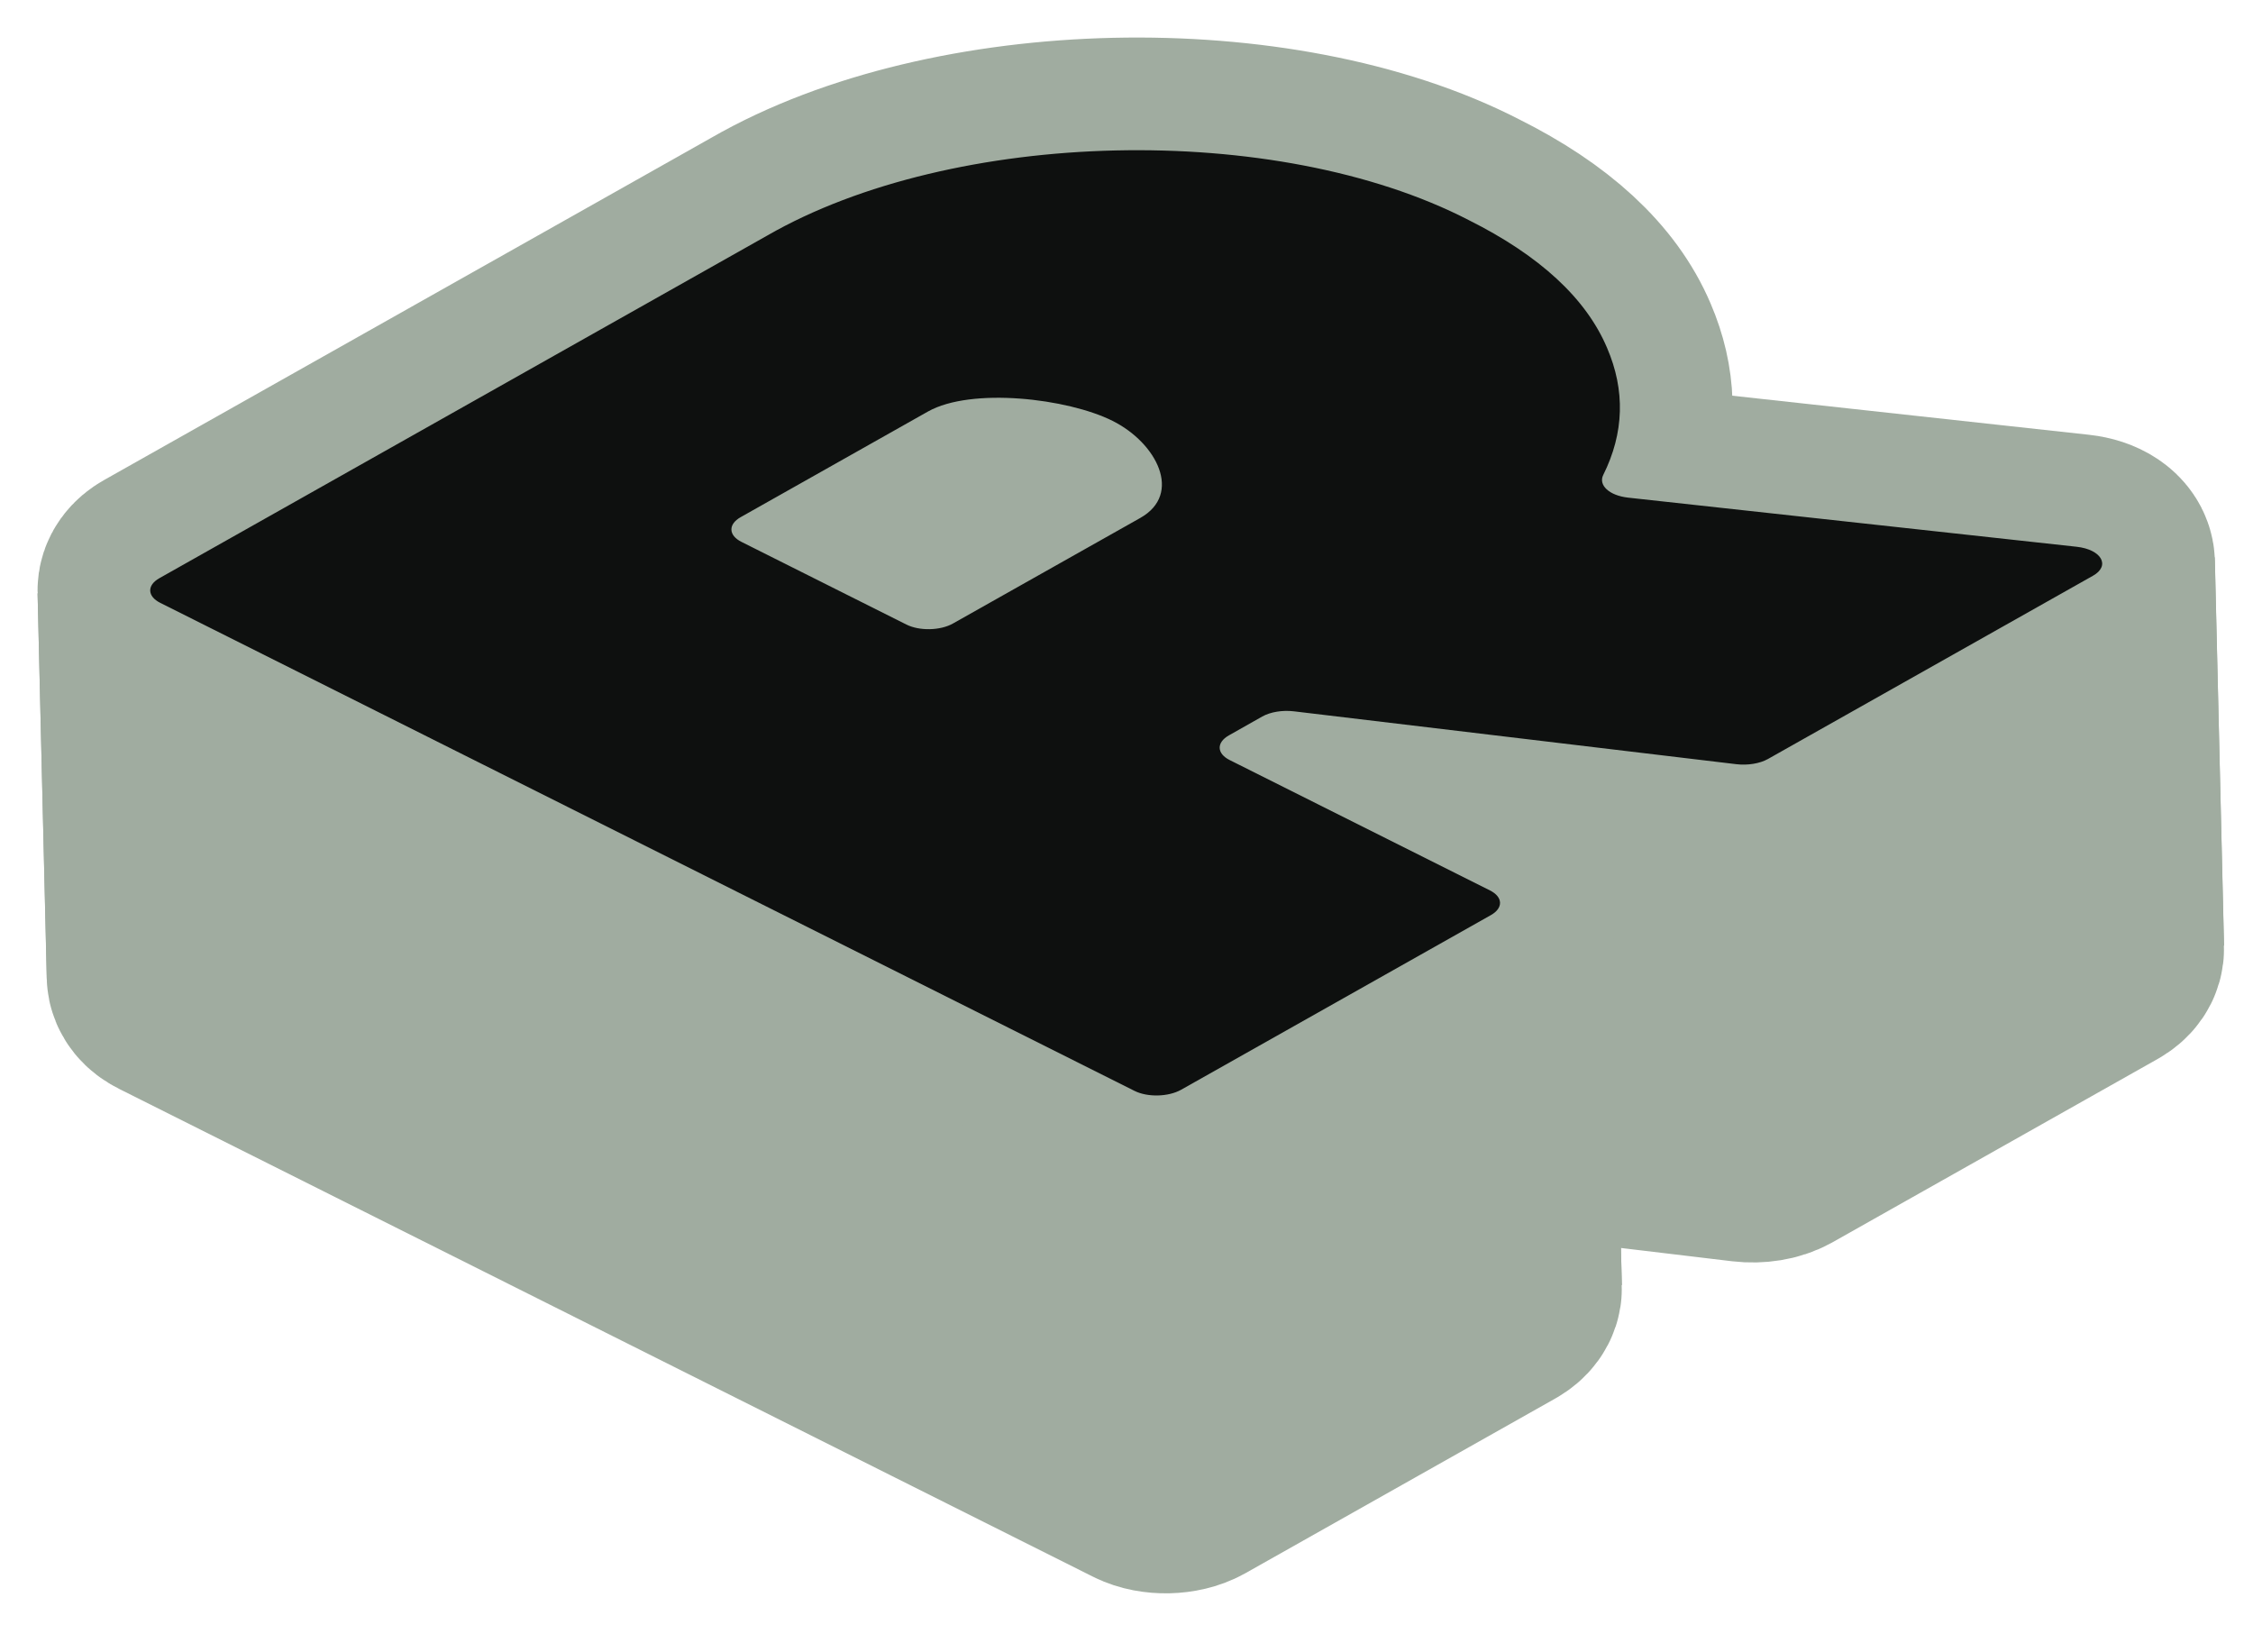 <?xml version="1.0" encoding="utf-8"?>
<svg xmlns="http://www.w3.org/2000/svg" fill="none" height="100%" overflow="visible" preserveAspectRatio="none" style="display: block;" viewBox="0 0 30 22" width="100%">
<g id="extrude-group">
<g id="side-faces">
<path clip-rule="evenodd" d="M2 7.865C1.998 7.806 2.039 7.745 2.123 7.698L10.215 3.137C12.69 1.712 16.993 1.607 19.558 2.931C20.503 3.404 21.12 3.973 21.399 4.632C21.506 4.881 21.563 5.13 21.57 5.379L21.692 10.508C21.686 10.259 21.629 10.01 21.522 9.761C21.242 9.102 20.626 8.533 19.681 8.06C17.116 6.736 12.812 6.841 10.338 8.266L2.245 12.827C2.161 12.874 2.121 12.934 2.123 12.994L2 7.865Z" fill="#A0ACA0" fill-rule="evenodd" id="side-face" stroke="#A0ACA0" stroke-width="3"/>
<path clip-rule="evenodd" d="M21.571 5.379C21.579 5.695 21.506 6.011 21.349 6.324C21.338 6.347 21.332 6.37 21.333 6.393L21.455 11.522C21.455 11.499 21.46 11.476 21.471 11.453C21.628 11.14 21.701 10.824 21.693 10.508L21.571 5.379Z" fill="#A0ACA0" fill-rule="evenodd" id="side-face_2" stroke="#A0ACA0" stroke-width="3"/>
<path clip-rule="evenodd" d="M21.333 6.393C21.335 6.503 21.471 6.603 21.681 6.626L27.653 7.28C27.862 7.303 27.988 7.398 27.993 7.498L28.115 12.626C28.11 12.526 27.985 12.432 27.775 12.409L21.804 11.755C21.593 11.732 21.457 11.632 21.455 11.522L21.333 6.393Z" fill="#A0ACA0" fill-rule="evenodd" id="side-face_3" stroke="#A0ACA0" stroke-width="3"/>
<path clip-rule="evenodd" d="M27.992 7.497C27.995 7.556 27.956 7.617 27.869 7.666L23.541 10.106C23.432 10.167 23.272 10.193 23.12 10.175L17.229 9.471C17.077 9.453 16.917 9.479 16.808 9.54L16.364 9.791C16.282 9.837 16.241 9.896 16.241 9.955L16.363 15.084C16.363 15.025 16.404 14.966 16.486 14.92L16.931 14.669C17.039 14.608 17.2 14.582 17.351 14.6L23.242 15.304C23.394 15.322 23.554 15.296 23.663 15.235L27.991 12.795C28.079 12.746 28.117 12.685 28.114 12.626L27.992 7.497Z" fill="#A0ACA0" fill-rule="evenodd" id="side-face_4" stroke="#A0ACA0" stroke-width="3"/>
<path clip-rule="evenodd" d="M16.241 9.955C16.241 10.016 16.286 10.076 16.375 10.12L19.84 11.856C19.927 11.899 19.972 11.958 19.974 12.018L20.096 17.147C20.094 17.087 20.049 17.029 19.962 16.985L16.497 15.249C16.408 15.205 16.363 15.145 16.363 15.084L16.241 9.955Z" fill="#A0ACA0" fill-rule="evenodd" id="side-face_5" stroke="#A0ACA0" stroke-width="3"/>
<path clip-rule="evenodd" d="M19.973 12.018C19.975 12.077 19.935 12.138 19.851 12.185L15.724 14.511C15.556 14.605 15.279 14.612 15.105 14.524L2.134 8.027C2.047 7.983 2.002 7.925 2 7.865L2.122 12.994C2.124 13.054 2.169 13.112 2.256 13.156L15.227 19.653C15.402 19.741 15.679 19.734 15.847 19.64L19.973 17.314C20.057 17.267 20.098 17.206 20.096 17.147L19.973 12.018Z" fill="#A0ACA0" fill-rule="evenodd" id="side-face_6" stroke="#A0ACA0" stroke-width="3"/>
<path clip-rule="evenodd" d="M9.739 7.05C9.739 7.111 9.784 7.171 9.872 7.215L12.069 8.316C12.243 8.403 12.52 8.397 12.688 8.302L15.184 6.896C15.387 6.781 15.473 6.62 15.471 6.447L15.594 11.575C15.595 11.749 15.51 11.91 15.306 12.024L12.811 13.431C12.643 13.526 12.366 13.532 12.191 13.445L9.995 12.344C9.906 12.3 9.861 12.24 9.861 12.179L9.739 7.05Z" fill="#A0ACA0" fill-rule="evenodd" id="side-face_7" stroke="#A0ACA0" stroke-width="3"/>
<path clip-rule="evenodd" d="M15.471 6.446C15.469 6.139 15.191 5.793 14.814 5.604C14.215 5.304 12.935 5.154 12.357 5.479L9.861 6.886C9.779 6.932 9.738 6.991 9.739 7.05L9.861 12.179C9.861 12.12 9.901 12.061 9.984 12.015L12.479 10.608C13.057 10.283 14.338 10.433 14.937 10.733C15.313 10.922 15.591 11.268 15.594 11.575L15.471 6.446Z" fill="#A0ACA0" fill-rule="evenodd" id="side-face_8" stroke="#A0ACA0" stroke-width="3"/>
</g>
<path d="M2.134 8.027C1.96 7.94 1.955 7.792 2.123 7.698L10.215 3.137C12.69 1.712 16.993 1.607 19.558 2.931C20.503 3.404 21.12 3.973 21.399 4.632C21.642 5.197 21.627 5.765 21.348 6.324C21.281 6.459 21.426 6.598 21.68 6.626L27.652 7.28C27.984 7.317 28.105 7.533 27.869 7.666L23.541 10.106C23.432 10.167 23.271 10.193 23.12 10.175L17.229 9.471C17.077 9.453 16.917 9.479 16.808 9.54L16.364 9.791C16.196 9.886 16.2 10.033 16.374 10.12L19.84 11.856C20.014 11.943 20.019 12.091 19.851 12.185L15.725 14.511C15.556 14.605 15.279 14.612 15.105 14.524L2.134 8.027ZM12.357 5.479L9.862 6.886C9.694 6.981 9.699 7.128 9.873 7.215L12.07 8.316C12.244 8.403 12.521 8.397 12.689 8.302L15.184 6.896C15.749 6.577 15.404 5.899 14.815 5.604C14.216 5.304 12.936 5.154 12.357 5.479Z" fill="#0E100F" id="cap-face"/>
</g>
</svg>